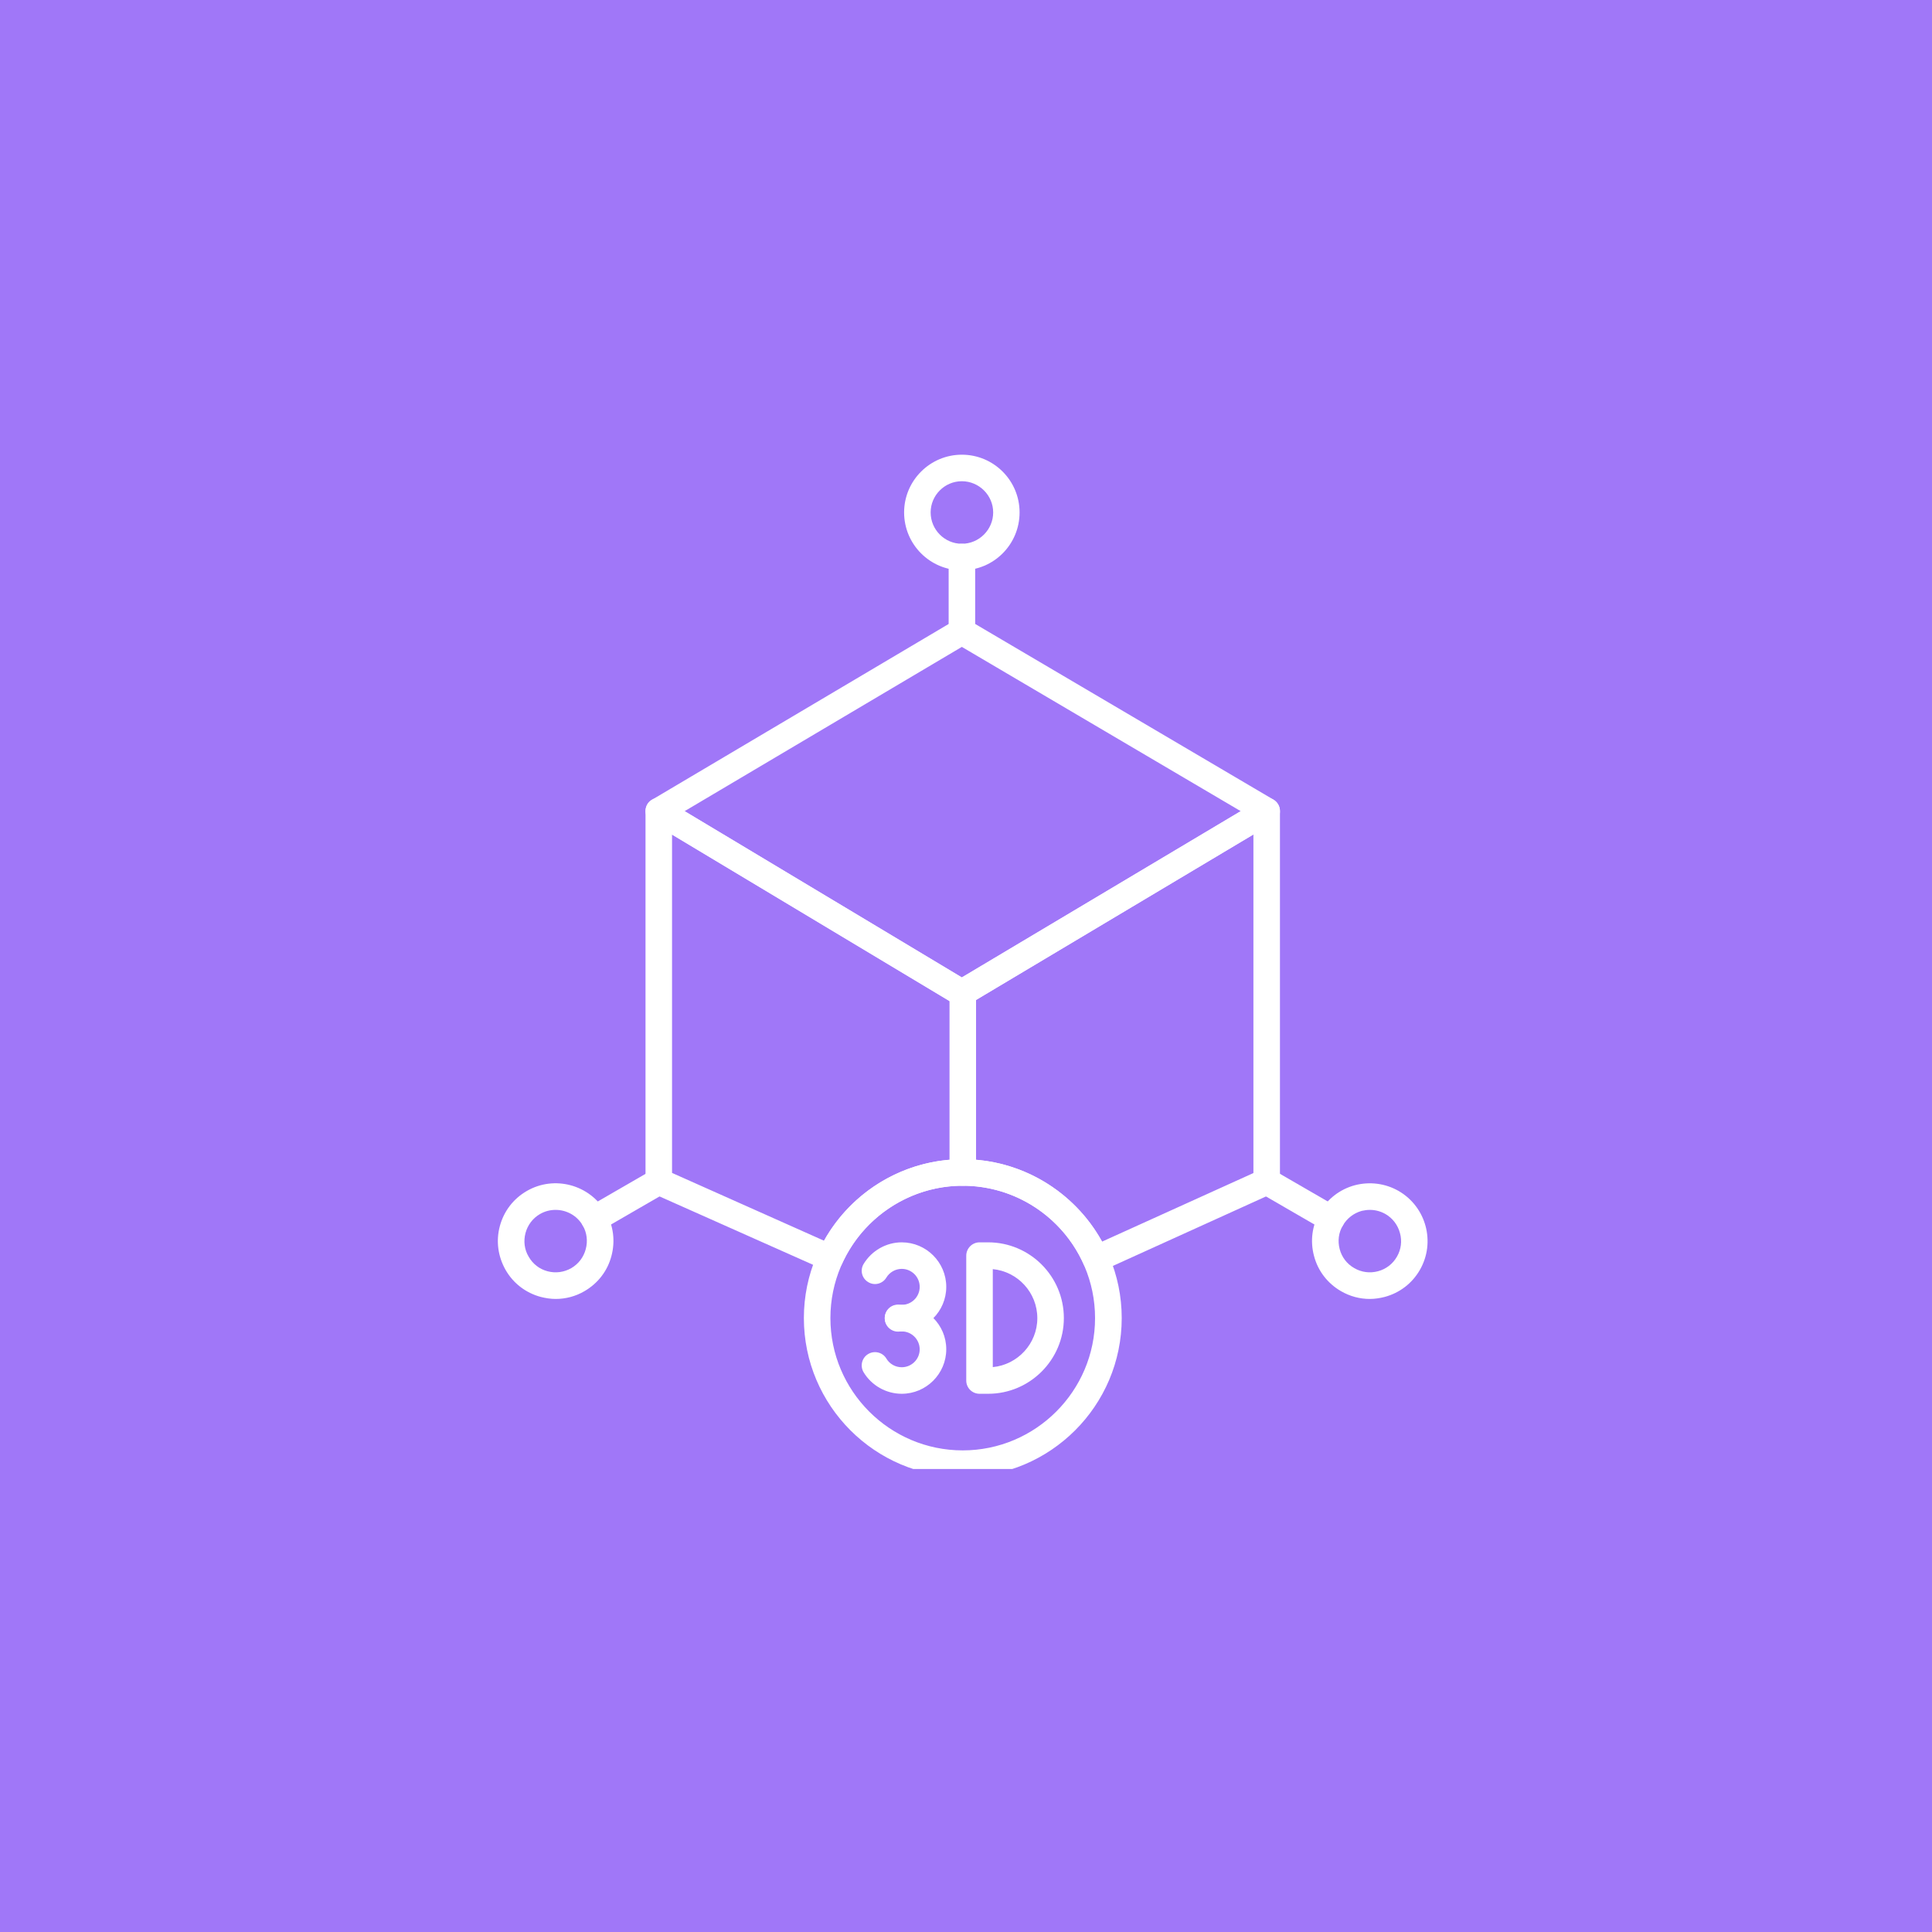<svg xmlns="http://www.w3.org/2000/svg" xmlns:xlink="http://www.w3.org/1999/xlink" width="80" zoomAndPan="magnify" viewBox="0 0 60 60" height="80" preserveAspectRatio="xMidYMid meet" version="1.0"><defs><clipPath id="1c1fadff49"><path d="M 24 36 L 35 36 L 35 45.621 L 24 45.621 Z M 24 36 " clip-rule="nonzero"/></clipPath><clipPath id="3d44f36126"><path d="M 28 14.121 L 32 14.121 L 32 18 L 28 18 Z M 28 14.121 " clip-rule="nonzero"/></clipPath><clipPath id="a17d90710f"><path d="M 40 36 L 44.645 36 L 44.645 41 L 40 41 Z M 40 36 " clip-rule="nonzero"/></clipPath><clipPath id="fb329a9a5a"><path d="M 15.395 36 L 20 36 L 20 41 L 15.395 41 Z M 15.395 36 " clip-rule="nonzero"/></clipPath></defs><rect x="-6" width="72" fill="#ffffff" y="-6" height="72" fill-opacity="1"/><rect x="-6" width="72" fill="#a077f8" y="-6" height="72" fill-opacity="1"/><path fill="#ffffff" d="M 29.898 31.234 C 29.891 31.234 29.883 31.234 29.871 31.234 C 29.789 31.238 29.707 31.219 29.633 31.176 L 20.246 25.543 C 20.121 25.469 20.047 25.332 20.047 25.188 C 20.047 25.043 20.125 24.906 20.25 24.836 L 29.664 19.258 C 29.793 19.18 29.953 19.18 30.082 19.258 L 39.547 24.832 C 39.672 24.906 39.75 25.043 39.75 25.188 C 39.754 25.332 39.676 25.469 39.551 25.543 L 30.109 31.176 C 30.047 31.215 29.973 31.234 29.898 31.234 Z M 21.262 25.191 L 29.871 30.355 L 38.531 25.191 L 29.871 20.09 Z M 21.262 25.191 " fill-opacity="1" fill-rule="nonzero"/><path fill="#ffffff" d="M 34.031 39.512 C 33.984 39.512 33.934 39.5 33.887 39.484 C 33.785 39.445 33.699 39.367 33.656 39.266 C 32.996 37.781 31.52 36.824 29.898 36.824 C 28.293 36.824 26.824 37.773 26.156 39.234 C 26.062 39.441 25.82 39.535 25.613 39.441 L 20.289 37.07 C 20.141 37.004 20.047 36.859 20.047 36.695 L 20.047 25.188 C 20.047 25.039 20.125 24.902 20.254 24.832 C 20.383 24.758 20.543 24.762 20.668 24.836 L 29.871 30.355 L 39.129 24.836 C 39.254 24.762 39.414 24.758 39.543 24.832 C 39.672 24.906 39.75 25.043 39.75 25.191 L 39.75 36.695 C 39.75 36.855 39.656 37.004 39.508 37.07 L 34.203 39.477 C 34.148 39.5 34.09 39.512 34.031 39.512 Z M 29.898 36 C 31.707 36 33.363 36.992 34.227 38.559 L 38.926 36.43 L 38.926 25.914 L 30.109 31.176 C 30.039 31.219 29.953 31.238 29.871 31.234 C 29.789 31.238 29.707 31.219 29.633 31.176 L 20.871 25.918 L 20.871 36.426 L 25.59 38.531 C 26.457 36.98 28.105 36 29.898 36 Z M 29.898 36 " fill-opacity="1" fill-rule="nonzero"/><path fill="#ffffff" d="M 29.898 36.824 C 29.672 36.824 29.488 36.641 29.488 36.414 L 29.488 30.82 C 29.488 30.594 29.672 30.41 29.898 30.41 C 30.129 30.41 30.312 30.594 30.312 30.82 L 30.312 36.414 C 30.312 36.641 30.129 36.824 29.898 36.824 Z M 29.898 36.824 " fill-opacity="1" fill-rule="nonzero"/><g clip-path="url(#1c1fadff49)"><path fill="#ffffff" d="M 29.898 45.867 C 27.18 45.867 24.965 43.656 24.965 40.934 C 24.965 38.215 27.18 36 29.898 36 C 32.621 36 34.836 38.215 34.836 40.934 C 34.836 43.656 32.621 45.867 29.898 45.867 Z M 29.898 36.824 C 27.633 36.824 25.789 38.668 25.789 40.934 C 25.789 43.199 27.633 45.043 29.898 45.043 C 32.164 45.043 34.008 43.199 34.008 40.934 C 34.008 38.668 32.164 36.824 29.898 36.824 Z M 29.898 36.824 " fill-opacity="1" fill-rule="nonzero"/></g><path fill="#ffffff" d="M 28.004 41.348 C 27.949 41.348 27.895 41.344 27.84 41.336 C 27.617 41.312 27.453 41.105 27.48 40.879 C 27.508 40.652 27.711 40.492 27.938 40.52 C 27.961 40.52 27.98 40.523 28.004 40.523 C 28.312 40.523 28.562 40.273 28.562 39.965 C 28.562 39.656 28.312 39.406 28.004 39.406 C 27.809 39.406 27.625 39.512 27.527 39.676 C 27.41 39.871 27.156 39.938 26.961 39.816 C 26.766 39.699 26.703 39.449 26.82 39.254 C 27.07 38.84 27.523 38.582 28.004 38.582 C 28.766 38.582 29.387 39.203 29.387 39.965 C 29.387 40.727 28.766 41.348 28.004 41.348 Z M 28.004 41.348 " fill-opacity="1" fill-rule="nonzero"/><path fill="#ffffff" d="M 28.004 43.285 C 27.523 43.285 27.07 43.031 26.82 42.617 C 26.703 42.422 26.766 42.168 26.961 42.051 C 27.156 41.934 27.41 41.996 27.527 42.191 C 27.625 42.359 27.809 42.461 28.004 42.461 C 28.312 42.461 28.562 42.211 28.562 41.906 C 28.562 41.598 28.312 41.348 28.004 41.348 C 27.98 41.348 27.961 41.348 27.938 41.352 C 27.715 41.379 27.508 41.219 27.48 40.992 C 27.453 40.766 27.617 40.559 27.84 40.531 C 27.895 40.527 27.949 40.523 28.004 40.523 C 28.766 40.523 29.387 41.141 29.387 41.902 C 29.387 42.664 28.766 43.285 28.004 43.285 Z M 28.004 43.285 " fill-opacity="1" fill-rule="nonzero"/><path fill="#ffffff" d="M 30.688 43.285 L 30.422 43.285 C 30.191 43.285 30.008 43.102 30.008 42.875 L 30.008 38.996 C 30.008 38.77 30.191 38.582 30.422 38.582 L 30.688 38.582 C 31.984 38.582 33.039 39.637 33.039 40.934 C 33.039 42.23 31.984 43.285 30.688 43.285 Z M 30.832 39.414 L 30.832 42.457 C 31.605 42.383 32.215 41.727 32.215 40.938 C 32.215 40.141 31.605 39.488 30.832 39.414 Z M 30.832 39.414 " fill-opacity="1" fill-rule="nonzero"/><path fill="#ffffff" d="M 29.871 20.023 C 29.645 20.023 29.461 19.84 29.461 19.613 L 29.461 17.297 C 29.461 17.07 29.645 16.887 29.871 16.887 C 30.102 16.887 30.285 17.07 30.285 17.297 L 30.285 19.613 C 30.285 19.84 30.102 20.023 29.871 20.023 Z M 29.871 20.023 " fill-opacity="1" fill-rule="nonzero"/><g clip-path="url(#3d44f36126)"><path fill="#ffffff" d="M 29.871 17.711 C 28.883 17.711 28.078 16.906 28.078 15.914 C 28.078 14.926 28.883 14.121 29.871 14.121 C 30.863 14.121 31.664 14.926 31.664 15.914 C 31.664 16.906 30.863 17.711 29.871 17.711 Z M 29.871 14.945 C 29.336 14.945 28.902 15.383 28.902 15.914 C 28.902 16.449 29.336 16.887 29.871 16.887 C 30.406 16.887 30.844 16.449 30.844 15.914 C 30.844 15.383 30.406 14.945 29.871 14.945 Z M 29.871 14.945 " fill-opacity="1" fill-rule="nonzero"/></g><path fill="#ffffff" d="M 41.344 38.266 C 41.273 38.266 41.203 38.246 41.137 38.211 L 39.133 37.051 C 38.938 36.938 38.867 36.688 38.98 36.488 C 39.098 36.293 39.348 36.223 39.547 36.336 L 41.551 37.496 C 41.746 37.609 41.816 37.859 41.703 38.059 C 41.625 38.191 41.484 38.266 41.344 38.266 Z M 41.344 38.266 " fill-opacity="1" fill-rule="nonzero"/><g clip-path="url(#a17d90710f)"><path fill="#ffffff" d="M 42.539 40.34 C 42.227 40.34 41.922 40.258 41.645 40.098 C 41.227 39.855 40.93 39.469 40.809 39.008 C 40.684 38.543 40.746 38.062 40.988 37.645 C 41.227 37.23 41.613 36.934 42.074 36.809 C 42.539 36.688 43.023 36.75 43.438 36.988 C 44.293 37.484 44.59 38.582 44.094 39.441 C 43.855 39.855 43.469 40.152 43.004 40.277 C 42.852 40.316 42.695 40.34 42.539 40.34 Z M 42.543 37.574 C 42.457 37.574 42.375 37.586 42.289 37.605 C 42.039 37.676 41.832 37.836 41.703 38.059 C 41.57 38.281 41.539 38.543 41.605 38.793 C 41.672 39.047 41.832 39.254 42.059 39.383 C 42.281 39.512 42.543 39.547 42.793 39.48 C 43.043 39.414 43.254 39.254 43.383 39.027 C 43.512 38.805 43.547 38.543 43.477 38.293 C 43.41 38.043 43.25 37.832 43.027 37.703 C 42.875 37.617 42.711 37.574 42.543 37.574 Z M 42.543 37.574 " fill-opacity="1" fill-rule="nonzero"/></g><path fill="#ffffff" d="M 18.453 38.266 C 18.312 38.266 18.172 38.191 18.098 38.059 C 17.984 37.859 18.051 37.609 18.246 37.496 L 20.254 36.336 C 20.449 36.223 20.703 36.289 20.816 36.488 C 20.93 36.684 20.863 36.938 20.664 37.051 L 18.66 38.211 C 18.594 38.246 18.523 38.266 18.453 38.266 Z M 18.453 38.266 " fill-opacity="1" fill-rule="nonzero"/><g clip-path="url(#fb329a9a5a)"><path fill="#ffffff" d="M 17.258 40.34 C 17.105 40.34 16.945 40.316 16.793 40.277 C 16.328 40.152 15.941 39.855 15.703 39.441 C 15.465 39.023 15.398 38.543 15.523 38.078 C 15.648 37.613 15.945 37.227 16.359 36.988 C 17.215 36.492 18.316 36.789 18.812 37.645 C 19.051 38.059 19.113 38.543 18.988 39.008 C 18.867 39.469 18.57 39.855 18.152 40.098 C 17.879 40.258 17.57 40.34 17.258 40.34 Z M 17.254 37.574 C 17.09 37.574 16.926 37.613 16.77 37.703 C 16.547 37.832 16.387 38.043 16.32 38.293 C 16.254 38.543 16.285 38.805 16.418 39.027 C 16.547 39.254 16.754 39.414 17.004 39.48 C 17.254 39.547 17.516 39.512 17.742 39.383 C 17.965 39.254 18.125 39.043 18.191 38.793 C 18.258 38.543 18.227 38.281 18.098 38.059 C 17.918 37.746 17.59 37.574 17.254 37.574 Z M 17.254 37.574 " fill-opacity="1" fill-rule="nonzero"/></g></svg>